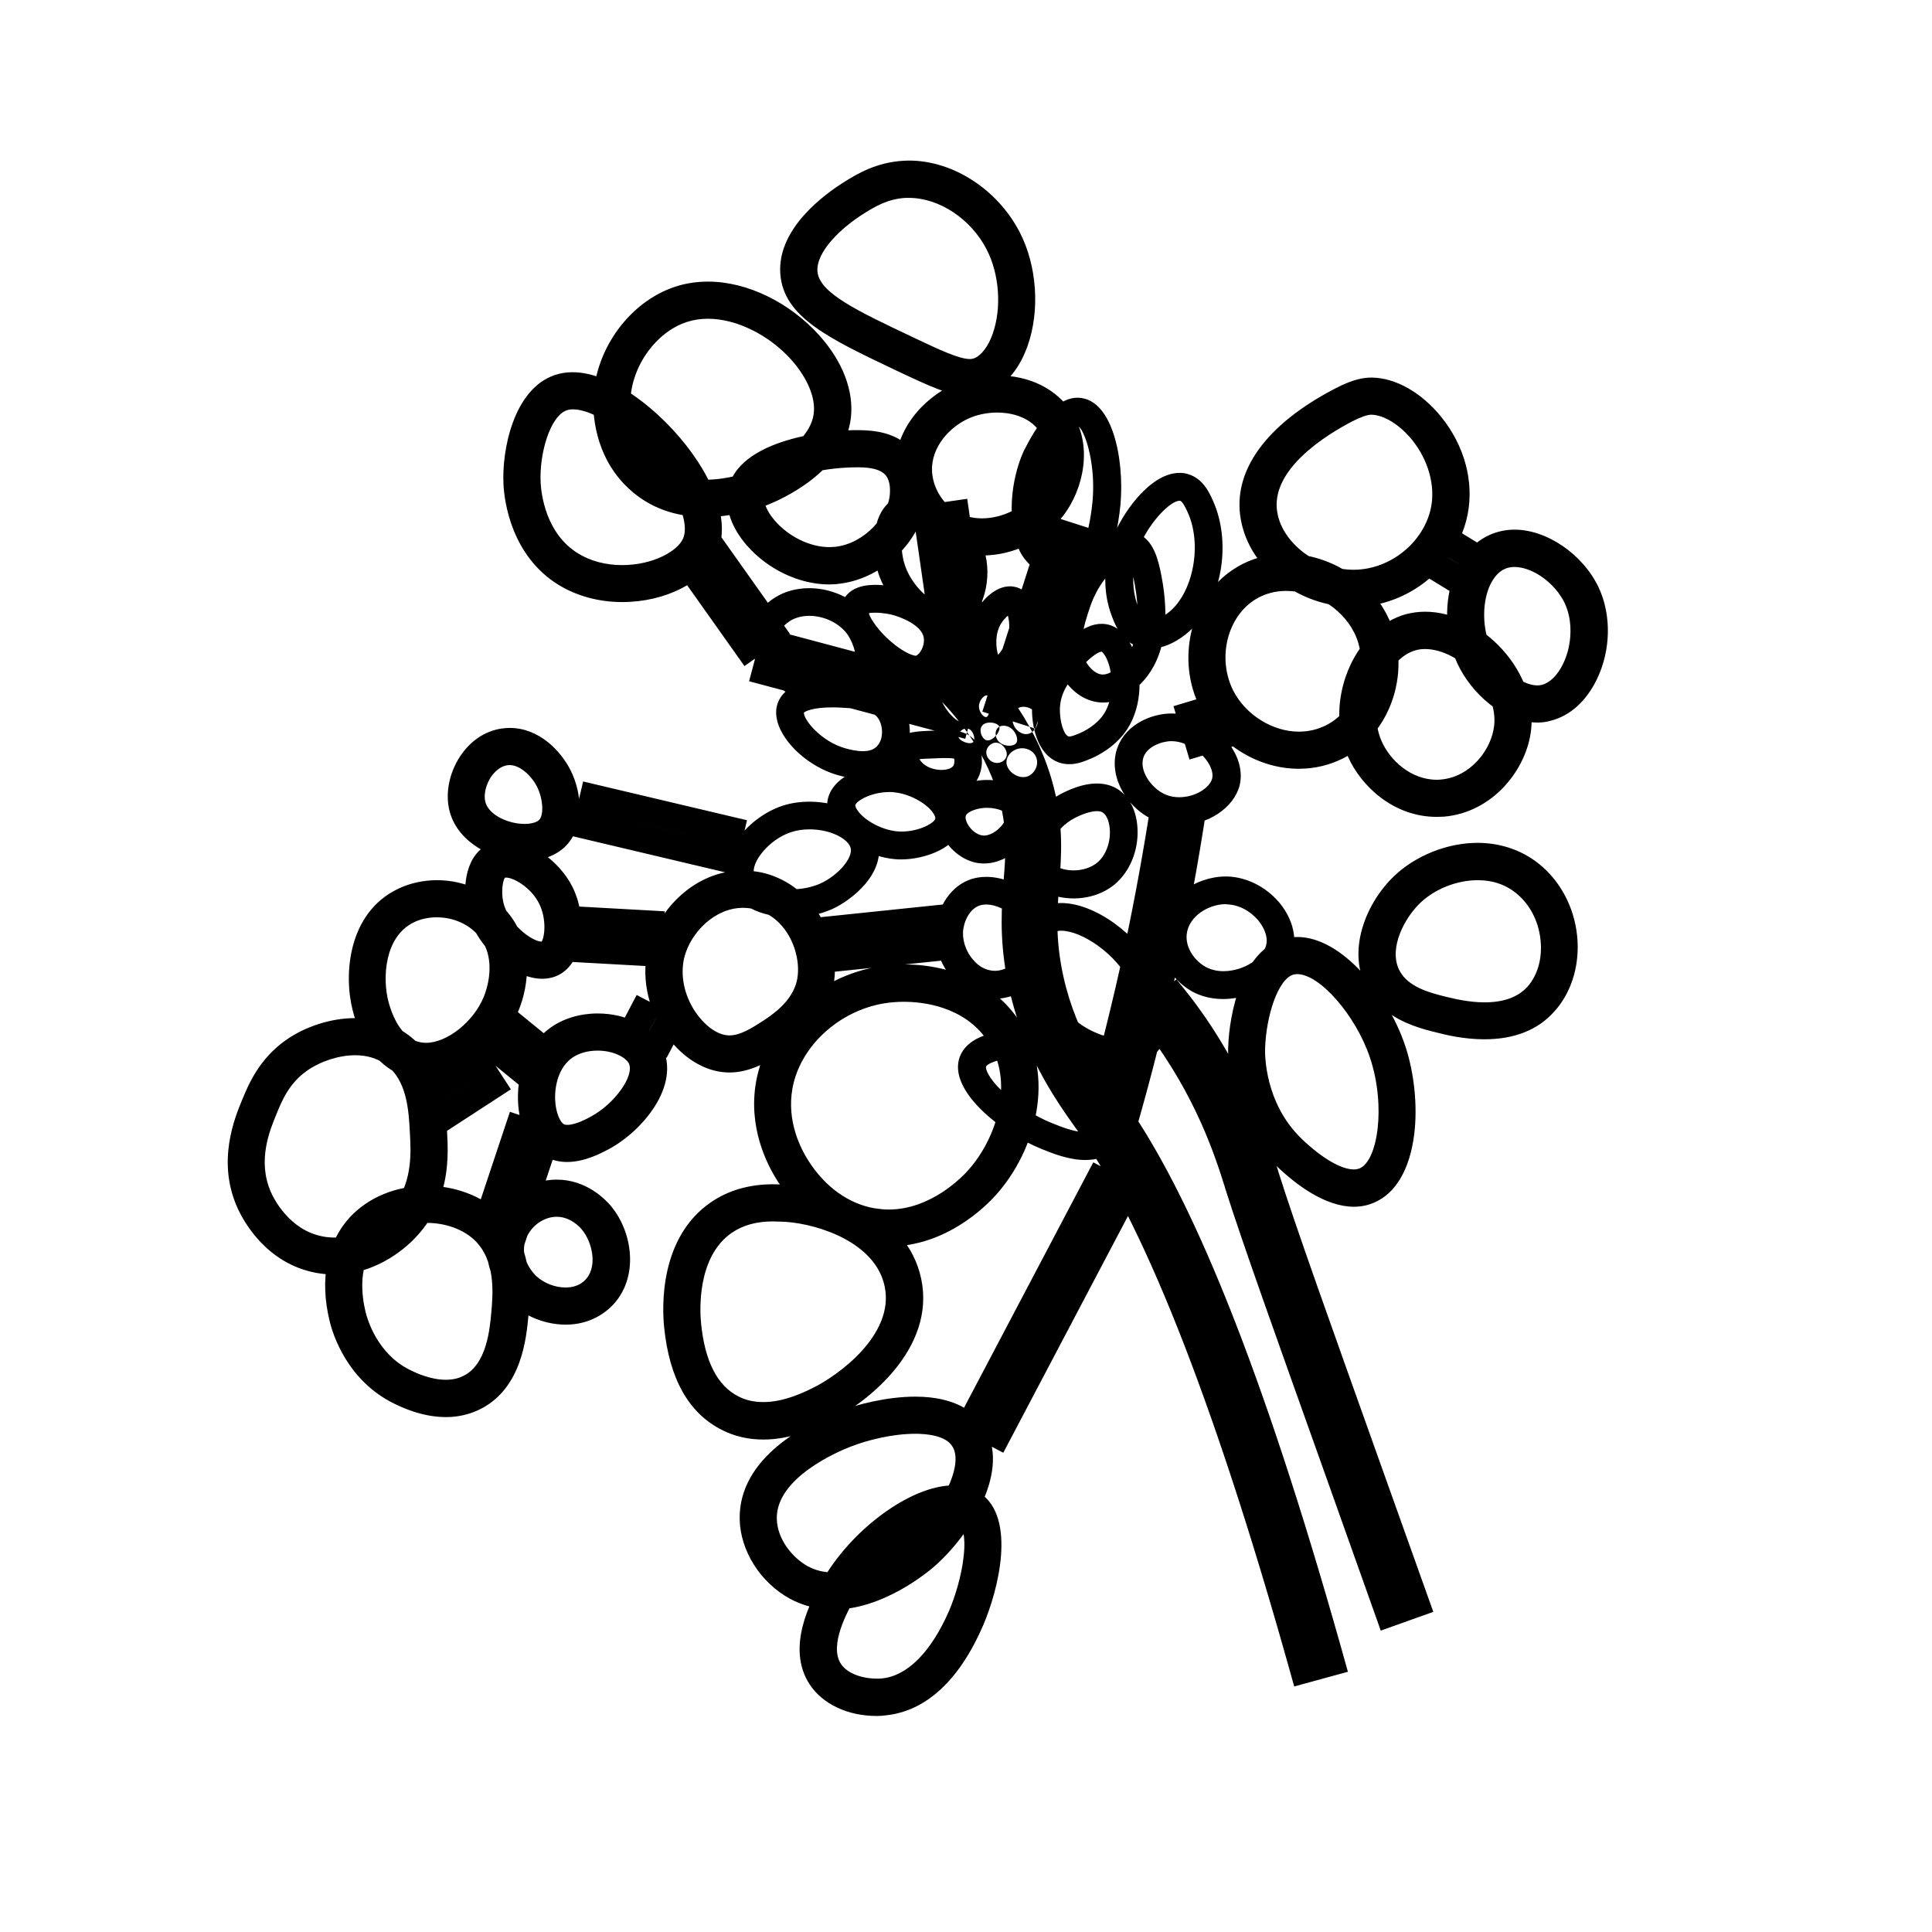<?xml version="1.0" encoding="UTF-8"?>
<!-- Uploaded to: ICON Repo, www.svgrepo.com, Generator: ICON Repo Mixer Tools -->
<svg fill="#000000" width="800px" height="800px" version="1.1" viewBox="144 144 512 512" xmlns="http://www.w3.org/2000/svg">
 <path d="m441.08 426.66c-5.41 0-11.906-2.508-16.531-6.348-7.527-6.297-10.578-16.68-10.281-24.156 0.195-5.117 1.969-9.055 4.922-11.121 1.672-1.18 3.691-1.723 6.051-1.723 8.855 0 20.367 8.316 25.094 18.105 0.738 1.523 6.938 14.957-0.297 21.992-2.215 2.117-5.266 3.246-8.953 3.246zm-15.844-36.012c-0.789 0-1.426 0.148-1.82 0.395-0.738 0.492-1.625 2.215-1.77 5.41-0.246 5.512 2.066 13.531 7.625 18.156 3.297 2.707 8.117 4.625 11.809 4.625 1.18 0 2.805-0.195 3.789-1.18 2.508-2.41 0.789-9.348-1.23-13.48-3.789-7.824-12.988-13.922-18.402-13.922zm-31.242-79.312c-7.625 0-15.152-8.316-17.418-16.039-1.625-5.512-1.82-15.645 4.527-19.188 1.426-0.789 3.051-1.18 4.871-1.18 7.281 0 16.973 6.641 19.188 16.188 1.77 7.43-1.082 17.367-7.969 19.73-1.031 0.297-2.117 0.492-3.199 0.492zm-8.02-29.078c-0.543 0-0.984 0.098-1.277 0.246-1.625 0.887-2.41 6.004-1.082 10.676 1.672 5.805 7.086 10.773 10.332 10.773 0.297 0 0.543-0.051 0.789-0.098 2.363-0.836 4.328-6.348 3.246-11.07-1.426-6.148-8.168-10.527-12.004-10.527zm-3.102 89.496h-0.59c-6.102-0.195-12.695-3.297-16.383-7.723-2.117-2.508-3-5.215-2.609-7.773 0.934-6.102 9.102-9.742 16.48-9.742 0.688 0 1.379 0.051 2.016 0.098 5.758 0.59 11.809 3.789 15.055 8.02 1.871 2.41 2.656 5.019 2.215 7.477-1.031 6.641-10.086 9.645-16.188 9.645zm-3.051-17.859c-5.215 0-9.004 2.508-9.152 3.492-0.051 0.148 0.098 0.836 0.984 1.918 1.969 2.363 6.445 4.922 10.922 5.066h0.344c4.773 0 8.758-2.312 8.953-3.445 0.051-0.246-0.098-0.836-0.789-1.77-1.969-2.559-6.25-4.773-9.938-5.164-0.441-0.098-0.887-0.098-1.328-0.098zm-26.023 33.211c-8.512 0-15.152-3.543-16.926-9.055-2.609-8.02 5.656-17.613 14.516-20.516 2.215-0.738 4.625-1.082 7.184-1.082 7.824 0 16.582 3.738 18.156 10.824 1.77 8.07-6.641 15.152-12.348 17.711-3.199 1.379-6.789 2.117-10.578 2.117zm4.723-23.32c-1.723 0-3.394 0.246-4.871 0.738-6.004 1.969-10.773 8.215-9.789 11.219 0.641 1.918 4.527 3.938 9.938 3.938 2.656 0 5.312-0.543 7.477-1.477 4.723-2.117 8.758-6.742 8.168-9.398-0.492-2.363-5.117-5.019-10.922-5.019zm49.102 44.867c-3.938 0-7.773-1.723-10.727-4.82-3.394-3.543-5.266-8.414-5.019-13.086 0.246-4.922 3.102-11.266 8.855-13.531 1.477-0.59 3.051-0.836 4.676-0.836 4.574 0 9.398 2.164 12.941 5.805 3.148 3.246 4.82 7.231 4.723 11.219-0.195 7.871-6.938 14.859-14.711 15.254h-0.738zm-2.215-24.945c-0.738 0-1.426 0.098-2.016 0.344-2.559 0.984-4.082 4.379-4.184 7.035-0.098 2.656 1.031 5.559 3 7.625 1.082 1.18 2.953 2.559 5.41 2.559h0.344c4.231-0.195 7.625-4.527 7.723-8.117 0.051-1.969-0.887-4.082-2.609-5.856-2.164-2.164-5.164-3.59-7.676-3.59zm23.074-1.621c-5.164 0-9.543-2.066-11.809-5.461-2.707-4.231-1.379-9.25-0.934-10.922 0.789-3 2.856-7.231 8.117-10.578 0.59-0.344 5.707-3.492 10.824-3.492 2.262 0 4.231 0.59 5.856 1.723 2.953 2.066 4.773 5.856 4.922 10.43 0.246 5.758-2.117 11.316-6.102 14.613-2.856 2.363-6.742 3.691-10.875 3.691zm6.25-23.125c-2.559 0-5.856 1.723-6.887 2.363-2.609 1.672-4.281 3.738-4.969 6.25-0.246 0.984-0.934 3.543 0 4.969 0.836 1.277 3.051 2.117 5.609 2.117 2.41 0 4.676-0.738 6.25-2.016 2.215-1.82 3.543-5.164 3.394-8.562-0.098-2.164-0.789-3.984-1.77-4.676-0.344-0.297-0.934-0.441-1.625-0.441zm21.797 3.738c-2.016 0-3.984-0.344-5.758-0.984-4.328-1.574-8.02-5.066-9.988-9.348-1.574-3.492-1.82-7.184-0.59-10.383 2.262-6.051 8.953-8.855 14.168-8.906h0.195c5.41 0 11.219 3 14.906 7.676 2.856 3.691 3.938 7.723 3.051 11.414-1.574 5.953-8.414 10.527-15.988 10.527zm-2.016-22.289h-0.098c-2.805 0.051-6.348 1.523-7.332 4.133-0.641 1.723-0.148 3.492 0.395 4.676 1.133 2.461 3.394 4.625 5.805 5.512 0.984 0.344 2.066 0.543 3.199 0.543 4.43 0 8.168-2.609 8.758-4.969 0.344-1.379-0.297-3.297-1.672-5.066-2.262-2.856-5.902-4.82-9.055-4.82zm13.676 68.344c-2.707 0-5.266-0.543-7.527-1.625-5.363-2.609-10.332-9.004-9.543-16.336 0.984-8.953 9.938-14.516 17.664-14.516h0.59c5.066 0.195 10.137 2.754 13.629 6.887 3 3.59 4.43 7.871 3.887 11.809-1.082 8.461-10.578 13.777-18.695 13.777zm0.641-25.141c-4.574 0-9.789 3.199-10.332 7.922-0.441 3.887 2.461 7.477 5.41 8.906 1.23 0.59 2.707 0.934 4.281 0.934 5.461 0 10.922-3.543 11.465-7.43 0.246-1.82-0.59-4.082-2.215-6.051-2.164-2.559-5.215-4.133-8.266-4.231-0.148-0.051-0.246-0.051-0.344-0.051zm-37.246 67.797c-4.281 0-8.609-1.723-11.512-2.902-10.973-4.43-25.043-15.695-21.695-24.5 1.723-4.477 7.281-6.938 15.793-6.938 4.773 0 9.742 0.836 13.973 2.312 3.984 1.379 13.332 4.676 15.742 13.578 1.328 4.969 0.492 12.152-4.574 16.039-2.117 1.625-4.723 2.41-7.723 2.41zm-17.418-26.961c-6.148 0-8.66 1.625-8.855 2.215-0.195 0.543 0.59 3 4.281 6.496 3.59 3.394 8.66 6.691 13.285 8.512 2.461 0.984 5.856 2.363 8.758 2.363 1.328 0 2.41-0.297 3.199-0.934 2.164-1.672 2.707-5.512 1.969-8.266-1.379-5.164-7.922-7.43-11.02-8.512-3.492-1.18-7.676-1.871-11.609-1.871zm-41.523-74c-2.656 0-4.969-0.59-6.25-0.934-6.394-1.672-12.742-6.543-15.449-11.906-1.723-3.445-1.379-6.004-0.738-7.527 1.574-3.984 6.445-6.004 14.465-6.004 1.379 0 2.508 0.051 3.051 0.098 4.969 0.246 11.758 0.641 15.352 6.394 2.805 4.477 3.051 11.809-1.426 16.383-2.262 2.262-5.363 3.492-9.004 3.492zm-15.598-17.613c-0.148 1.82 4.574 7.773 11.219 9.543 0.984 0.246 2.656 0.688 4.379 0.688 1.672 0 2.902-0.395 3.738-1.277 1.82-1.871 1.672-5.312 0.441-7.281-1.477-2.363-4.871-2.707-9.543-2.953-0.492-0.051-1.477-0.098-2.656-0.098-5.066 0-7.133 0.984-7.578 1.379zm6.691-2.41c-2.656 0-4.773-0.441-5.019-0.492-8.609-1.871-17.172-9.938-15.793-18.547 0.59-3.59 2.902-6.789 6.496-9.055 2.559-1.625 5.707-2.461 9.055-2.461 6.496 0 12.941 3.297 16.383 8.363 2.262 3.344 5.117 10.527 1.477 16.336-2.363 3.789-6.742 5.856-12.594 5.856zm-5.215-23.223c-1.918 0-3.691 0.441-5.117 1.328-0.836 0.543-2.805 1.969-3.148 4.035-0.641 3.789 4.477 8.906 10.086 10.137 0 0 1.523 0.344 3.394 0.344 2.215 0 5.117-0.395 6.348-2.41 1.969-3.148-1.277-8.215-1.328-8.266-2.066-3.102-6.199-5.164-10.234-5.164zm28.191 17.957c-2.262 0-4.82-0.934-7.676-2.754-5.215-3.344-15.352-12.988-11.316-19.777 1.426-2.41 4.231-3.641 8.215-3.641 2.656 0 5.164 0.543 5.856 0.688 1.379 0.297 13.383 3.297 14.367 12.695 0.492 4.82-2.215 10.973-7.477 12.496-0.59 0.195-1.23 0.297-1.969 0.297zm-12.449-18.645c0.492 1.918 3.938 6.594 8.758 9.691 2.363 1.477 3.492 1.574 3.691 1.574 1.133-0.395 2.363-2.656 2.117-4.625-0.395-3.59-6.543-5.805-8.66-6.297-0.246-0.051-2.262-0.492-4.231-0.492-0.836 0-1.379 0.051-1.672 0.148zm52.988-8.66c-4.43 0-9.055-2.262-11.758-5.805-1.379-1.82-2.215-3.887-2.805-6.938-2.215-11.809 2.559-21.551 2.805-21.941 4.574-9.102 9.348-13.777 14.07-13.777 0.395 0 0.738 0.051 1.133 0.098 9.004 1.426 11.609 18.895 9.988 30.453-0.789 5.512-2.066 14.762-9.594 17.32-1.23 0.395-2.508 0.59-3.836 0.59zm2.262-41.082c-0.641 0.051-3.543 1.82-7.477 9.691-0.051 0.051-3.887 7.969-2.117 17.27 0.441 2.312 0.934 3.199 1.379 3.789 1.328 1.723 3.789 2.953 5.953 2.953 0.492 0 0.984-0.051 1.379-0.195 3.199-1.133 4.133-7.527 4.676-11.414 1.574-11.219-1.871-21.352-3.789-22.09zm19.242 59.137c-1.18 0-2.363-0.195-3.445-0.641-4.477-1.723-6.051-6.297-6.938-8.758-3.543-10.234 0.344-19.73 1.18-21.551 2.856-6.297 9.742-15.645 17.074-15.645 0.789 0 1.523 0.098 2.262 0.344 3.836 1.133 5.512 4.723 6.496 6.887 2.707 5.902 3.344 13.332 1.723 20.418-1.672 7.379-5.656 13.383-10.875 16.531-1.082 0.688-4.035 2.41-7.477 2.41zm7.871-39.211c-2.363 0-7.578 5.215-10.332 11.316-0.395 0.836-3.59 8.316-0.934 16.09 0.543 1.523 1.328 3.789 2.609 4.281 0.246 0.098 0.492 0.148 0.789 0.148 1.426 0 3.102-0.984 3.691-1.379 7.379-4.379 10.527-18.301 6.25-27.504-0.395-0.887-1.277-2.707-1.871-2.902-0.051 0-0.098-0.051-0.195-0.051zm-20.32 53.48c-0.344 0-0.641 0-0.984-0.051-3.543-0.344-6.789-2.41-9.25-5.902-5.066-7.231-2.016-16.434-0.344-21.402 2.164-6.496 5.805-11.711 10.578-15.152 3.394-2.41 6.199-3.199 8.758-2.41 4.035 1.277 5.512 5.758 6.348 9.496 3.938 17.91-1.031 26.863-5.953 31.242-1.328 1.277-4.574 4.184-9.152 4.184zm6.543-37.688c-0.344 0.098-1.031 0.395-2.215 1.23-4.43 3.199-6.742 8.02-7.871 11.465-1.328 3.984-3.543 10.629-0.59 14.809 1.133 1.625 2.559 2.656 3.836 2.754h0.297c1.77 0 3.394-1.477 4.281-2.262 3.445-3.051 6.84-9.742 3.641-24.109-0.59-2.559-1.133-3.543-1.379-3.887zm-15.496 54.023c-0.934 0-1.871-0.148-2.707-0.441-6.051-2.164-7.332-10.332-7.133-14.859 0.297-6.641 3.984-11.121 5.758-13.285 3.051-3.691 7.676-8.609 12.645-8.609 0.738 0 1.426 0.098 2.117 0.297 2.805 0.836 5.117 3.394 6.543 7.231 2.016 5.512 2.262 13.922-1.77 20.27-3.102 4.82-8.02 7.184-9.496 7.824-1.871 0.789-3.738 1.574-5.953 1.574zm8.562-29.816c-0.195 0-2.215 0.195-6.938 5.953-1.477 1.77-3.887 4.723-4.082 8.906-0.148 3.691 1.082 7.184 2.215 7.578 0.051 0 0.148 0.051 0.246 0.051 0.688 0 1.871-0.492 3-0.984 0.688-0.297 4.184-1.918 6.199-5.019 2.508-3.887 2.41-9.543 1.277-13.188-0.789-2.41-1.723-3.246-1.918-3.297zm-31.098 56.137c-0.492 0-1.031-0.051-1.523-0.098-3.492-0.492-6.938-2.902-8.953-6.199-1.723-2.856-2.215-6.004-1.328-8.66 1.18-3.492 4.527-5.953 9.445-6.887 0.984-0.195 2.066-0.297 3.148-0.297 5.066 0 10.824 2.164 12.301 6.938 0.836 2.805 0.051 6.199-2.215 9.297-2.805 3.641-6.938 5.902-10.875 5.902zm0.738-14.762c-0.641 0-1.23 0.051-1.77 0.148-2.363 0.441-3.641 1.328-3.836 1.969-0.148 0.441-0.051 1.328 0.641 2.461 0.887 1.477 2.41 2.559 3.738 2.754 1.672 0.246 3.887-0.984 5.363-2.902 1.031-1.426 1.18-2.508 1.133-2.754-0.195-0.492-2.215-1.672-5.266-1.672zm-12.105-2.606c-3.543 0-6.988-1.23-9.445-3.297-2.902-2.508-5.312-6.84-3.641-10.43 1.82-3.887 6.25-3.984 11.906-4.133 0.836 0 1.625-0.051 2.262-0.051 2.754 0 5.609 0.195 7.723 2.559 2.754 3.148 2.363 8.07 0.395 11.02-1.82 2.754-5.164 4.328-9.199 4.328zm-5.805-10.281c0.297 0.441 0.688 0.934 1.18 1.328 1.133 0.934 2.902 1.523 4.676 1.523 1.672 0 2.754-0.543 3.102-1.031 0.395-0.59 0.395-1.574 0.246-1.969-0.246-0.051-0.789-0.148-2.215-0.148-0.641 0-1.328 0-2.117 0.051-1.723 0.098-3.641 0.098-4.871 0.246zm8.906-18.945c-1.082-0.344-2.609 0-3.148 0.934-1.328 2.41 3.984 8.707 5.512 8.07 1.379-0.641 0.934-8.02-2.363-9.004zm11.414-0.59c-0.441 0-0.887-0.051-1.328-0.148-1.426-0.344-3.394-1.426-4.773-4.625-1.625-3.789-2.016-10.137 0.934-15.152 1.723-2.953 5.066-6.348 8.855-6.348 0.59 0 1.133 0.098 1.723 0.246 5.41 1.625 6.004 9.398 5.164 13.922-1.133 5.707-5.758 12.102-10.578 12.102zm3.148-18.5c-0.59 0.492-1.379 1.328-1.918 2.262-1.574 2.707-1.277 6.297-0.688 8.117 0.984-1.082 2.312-3.148 2.754-5.461 0.395-1.871 0.148-3.836-0.148-4.922zm-5.461 21.156c-0.641-0.246-2.164 1.082-2.215 2.805-0.051 1.672 1.328 3.102 1.969 2.902 1.133-0.246 1.328-5.312 0.246-5.707zm-5.266 8.758c-1.18-0.195-2.508 1.031-2.461 1.969 0.098 1.379 3.199 2.461 3.984 1.625 0.688-0.641 0.098-3.344-1.523-3.59zm7.481 3.742c-1.133 0.051-2.262 0.984-2.461 2.215-0.246 1.523 0.984 2.953 2.461 3.148 1.18 0.148 2.41-0.492 2.805-1.523 0.641-1.574-0.984-3.887-2.805-3.836zm5.754 1.672c-1.574 0.441-2.902 1.918-2.902 3.492 0 2.461 3.246 4.723 5.707 3.738 1.672-0.688 2.953-2.856 2.215-4.922-0.738-2.066-3.148-2.902-5.019-2.312zm-0.145-10.629c-1.477 1.082-1.477 3.543-0.441 5.019 0.688 0.984 2.016 1.918 3.394 1.625 1.918-0.395 3.246-3 2.312-5.019-0.887-1.969-3.641-2.805-5.266-1.625zm-5.019 5.019c-0.887 0.836-0.688 2.363-0.098 3.246 1.082 1.723 4.082 1.918 4.922 0.836 0.836-1.082-0.344-3.789-2.215-4.43-0.098-0.051-1.672-0.59-2.609 0.344zm-4.328-0.344c-0.738 1.23 0.148 3.297 1.277 3.641 1.625 0.441 3.938-2.41 3.394-3.641-0.492-1.133-3.738-1.625-4.676 0zm82.852 254.41c-19.875-71.637-38.867-120.69-56.383-145.83-0.441-0.641-0.934-1.328-1.426-2.016-5.609-7.871-14.957-21.059-18.449-40.59-1.871-10.48-1.277-18.402-0.738-25.34 0.543-6.938 0.984-12.941-1.031-20.812-3-11.711-10.383-22.73-21.941-32.668l9.645-11.168c13.875 11.957 22.879 25.484 26.617 40.195 2.609 10.234 2.016 18.055 1.426 25.633-0.492 6.691-0.984 12.988 0.543 21.598 2.902 16.285 10.773 27.355 15.941 34.637 0.543 0.738 1.031 1.477 1.523 2.164 18.746 26.914 37.883 76.062 58.5 150.3l-14.219 3.887zm-42.016-147.21-14.168-4.082c4.328-15.008 8.168-30.309 11.414-45.559 2.609-12.301 4.871-24.848 6.789-37.246l14.613 2.215c-1.918 12.695-4.281 25.535-6.938 38.082-3.394 15.598-7.281 31.293-11.711 46.594zm-23.816-163.46 14.051 4.516-16.816 52.32-14.051-4.516zm-20.824-4.078 6.231 43.293-14.609 2.102-6.231-43.293zm-54.012 34.086 57.289 15.254-3.797 14.262-57.289-15.254zm-9 117.95c-0.688 0-1.426-0.051-2.117-0.148-5.656-0.738-11.168-4.574-15.152-10.48-4.625-6.938-6.148-15.152-4.184-22.633 2.609-9.84 12.25-20.27 24.992-20.27 1.625 0 3.246 0.195 4.82 0.492 6.199 1.328 11.609 5.164 15.203 10.824 3.887 6.102 5.312 13.629 3.789 20.121-2.164 9.445-10.035 14.562-13.383 16.727-3.246 2.164-8.117 5.363-13.973 5.363zm3.59-43.641c-7.527 0-13.824 6.594-15.5 12.941-1.23 4.676-0.148 10.137 2.856 14.613 2.312 3.445 5.461 5.856 8.266 6.199 0.246 0.051 0.543 0.051 0.836 0.051 2.902 0 6.051-2.066 8.609-3.691 2.559-1.672 7.871-5.164 9.199-10.727 0.887-3.887-0.098-8.855-2.508-12.645-1.523-2.41-4.328-5.461-8.953-6.445-0.984-0.195-1.918-0.297-2.805-0.297zm-83.934 45.609c-1.918 0-3.789-0.297-5.559-0.887-6.641-2.215-11.609-8.414-13.922-17.465-2.461-9.445-1.328-25.879 11.957-32.273 3.148-1.523 6.742-2.312 10.383-2.312 7.43 0 14.516 3.297 18.941 8.809 6.496 8.07 5.609 18.746 2.559 25.977-3.691 8.809-13.48 18.156-24.355 18.156zm2.805-43.098c-2.164 0-4.281 0.441-6.102 1.328-7.871 3.836-8.316 14.906-6.742 20.961 1.477 5.609 4.231 9.496 7.527 10.578 0.789 0.246 1.574 0.395 2.461 0.395 5.559 0 12.547-5.559 15.254-12.102 0.688-1.625 3.738-9.938-1.18-16.039-2.508-3.199-6.742-5.117-11.219-5.117zm-27.207 94.66c-1.625 0-3.199-0.148-4.82-0.441-13.285-2.508-19.336-13.875-20.859-17.32-5.461-12.25-0.688-23.762 1.328-28.633 1.672-4.035 4.477-10.727 11.512-15.695 5.215-3.691 12.102-5.856 18.301-5.856 4.969 0 9.645 1.379 13.43 3.938 10.035 6.789 10.629 18.992 11.02 26.223 0.344 6.199 0.934 17.762-7.824 27.406-2.164 2.461-10.281 10.383-22.09 10.383zm5.512-58.105c-4.231 0-9.102 1.574-12.695 4.082-4.723 3.297-6.691 7.969-8.07 11.414-1.82 4.379-5.215 12.496-1.477 20.859 0.738 1.672 4.871 9.988 13.676 11.66 0.984 0.195 2.016 0.297 3 0.297 7.969 0 13.777-5.953 14.859-7.184 6.004-6.594 5.559-15.152 5.266-20.27-0.297-6.148-0.738-14.562-6.742-18.598-2.117-1.523-4.773-2.262-7.824-2.262zm24.059 95.891c-6.394 0-11.906-2.707-13.727-3.59-12.398-6.102-16.234-18.352-17.074-21.941-2.656-11.02-0.738-20.762 5.363-27.406 4.922-5.312 12.348-8.363 20.367-8.363 7.379 0 14.414 2.609 19.336 7.184 9.348 8.707 8.117 21.797 7.625 27.406-0.543 5.656-1.723 18.844-12.449 24.453-2.856 1.477-6.004 2.262-9.445 2.262zm-5.066-51.465c-5.266 0-10.086 1.918-13.137 5.215-5.164 5.609-4.133 13.922-3.051 18.402 0.441 1.82 3.051 11.121 11.855 15.398 1.277 0.641 5.266 2.559 9.398 2.559 1.82 0 3.394-0.344 4.871-1.133 5.953-3.102 6.789-12.25 7.184-16.629 0.441-4.871 1.277-13.875-4.527-19.336-3.102-2.856-7.676-4.477-12.594-4.477zm36.848 26.965c-5.215 0-10.578-2.066-14.367-5.559-0.836-0.738-8.07-7.723-6.199-17.664 1.625-8.461 9.297-15.008 17.809-15.203h0.441c7.773 0 12.84 5.266 14.219 6.887 6.297 7.477 7.625 20.32-0.543 27.406-3.148 2.707-7.035 4.133-11.367 4.133zm-2.363-28.586h-0.195c-3.938 0.098-7.625 3.297-8.363 7.231-0.934 4.723 3 8.363 3.148 8.512 2.016 1.871 4.969 3 7.723 3 1.969 0 3.59-0.543 4.871-1.672 3.887-3.394 2.262-10.383-0.543-13.676-0.441-0.59-3-3.394-6.641-3.394zm54.762 59.039c-3.938 0-7.676-0.836-11.02-2.559-8.809-4.43-13.922-13.578-15.301-27.258-0.543-5.41-1.23-23.715 12.398-33.062 4.574-3.148 10.137-4.773 16.48-4.773 1.574 0 2.902 0.098 3.938 0.148 10.578 0.738 31.539 6.887 35.324 24.945 3.836 18.402-14.121 32.668-24.109 37.637-3 1.477-9.891 4.922-17.711 4.922zm2.559-57.809c-4.379 0-7.969 0.984-10.922 3-9.398 6.445-8.461 21.059-8.168 23.961 0.984 10.086 4.328 16.629 9.938 19.434 2.016 1.031 4.133 1.477 6.594 1.477 5.559 0 10.773-2.609 13.285-3.836 6.148-3.051 21.551-13.824 18.844-26.812-2.363-11.414-17.074-16.48-26.371-17.121-0.887 0-1.969-0.098-3.199-0.098zm30.652 6.641c-1.82 0-3.691-0.148-5.512-0.492-9.496-1.672-17.957-7.578-23.812-16.629-3.102-4.773-7.922-14.516-5.856-26.422 2.707-15.352 16.09-27.945 32.57-30.652 2.164-0.344 4.379-0.543 6.691-0.543 13.039 0 24.109 5.41 30.406 14.809 9.891 14.762 4.477 34.441-6.004 46.199-2.902 3.246-13.43 13.727-28.488 13.727zm4.035-64.848c-1.77 0-3.492 0.148-5.117 0.395-12.203 1.969-22.484 11.512-24.453 22.633-1.523 8.609 2.117 15.844 4.43 19.387 4.379 6.742 10.527 11.121 17.27 12.301 1.277 0.195 2.559 0.344 3.789 0.344 11.266 0 19.582-8.707 21.105-10.43 7.773-8.707 12.25-23.664 5.215-34.145-6.297-9.496-17.664-10.48-22.238-10.48zm-18.695 161.08c-4.133 0-8.02-0.984-11.562-2.902-7.824-4.281-13.137-12.742-13.285-21.059-0.297-16.531 18.105-25.438 26.027-28.488 5.019-1.918 12.988-3.984 20.516-3.984 10.773 0 15.793 4.231 18.105 7.773 7.379 11.316-3.199 28.586-13.039 37.195-1.328 1.18-13.43 11.465-26.766 11.465zm21.695-46.594c-6.148 0-12.793 1.723-16.973 3.344-3.344 1.277-19.926 8.266-19.73 19.141 0.098 5.609 4.328 10.48 8.168 12.594 2.066 1.133 4.281 1.672 6.789 1.672 9.891 0 19.875-8.66 20.27-9.004 7.824-6.887 14.613-19.336 11.266-24.453-1.77-2.856-6.887-3.297-9.789-3.297zm-10.234 74.785c-7.676 0-14.316-3.148-17.762-8.363-6.445-9.891 0.492-22.336 3.102-27.059 7.723-13.922 23.715-25.684 34.934-25.684 2.805 0 5.215 0.688 7.184 2.066 9.645 6.641 4.723 25.781 0.789 34.934-7.969 18.547-18.547 23.273-26.027 23.961-0.688 0.098-1.426 0.148-2.215 0.148zm20.27-51.316c-6.742 0-19.977 9.199-26.32 20.613-1.625 2.953-6.641 11.957-3.445 16.875 1.918 2.902 6.297 3.938 9.496 3.938 0.441 0 0.887 0 1.328-0.051 6.789-0.641 13.137-7.035 17.91-18.055 1.477-3.492 3.297-9.152 3.836-14.562 0.59-5.609-0.543-7.922-1.18-8.414-0.297-0.195-0.887-0.344-1.625-0.344zm-65.633-266.42c-8.02 0-14.809-2.461-20.172-7.379-9.594-8.758-9.742-20.91-9.543-24.453 0.688-12.988 9.742-25.238 21.598-29.176 2.805-0.934 5.758-1.379 8.809-1.379 10.332 0 21.648 5.512 29.52 14.316 6.199 6.938 9.102 14.66 8.316 21.746-1.672 14.414-18.844 21.844-22.238 23.172-2.461 0.934-8.855 3.148-16.285 3.148zm0.688-52.547c-2.016 0-3.938 0.297-5.707 0.887-8.02 2.656-14.367 11.414-14.859 20.32-0.098 1.723-0.195 10.676 6.348 16.68 3.445 3.148 8.02 4.773 13.531 4.773 5.758 0 10.773-1.723 12.645-2.461 5.559-2.164 15.203-7.824 16.039-15.152 0.492-4.184-1.672-9.297-5.856-14.07-5.902-6.641-14.613-10.973-22.141-10.973zm69.375 20.52c-5.164 0-10.824-2.707-19.387-6.742-18.055-8.562-29.961-14.219-30.848-25.586-0.934-12.055 11.758-21.254 17.27-24.648 2.856-1.77 8.117-5.019 15.398-5.41 0.492 0 0.934-0.051 1.426-0.051 11.711 0 23.52 7.676 29.371 19.039 4.574 8.906 5.363 20.715 2.066 30.062-2.117 5.953-5.559 10.184-10.035 12.152-1.625 0.789-3.394 1.18-5.266 1.18zm-16.137-52.547h-0.887c-4.773 0.246-8.363 2.461-10.727 3.938-6.543 4.035-13.039 10.43-12.645 15.547 0.441 5.656 10.281 10.332 25.238 17.418 6.84 3.246 12.25 5.805 15.152 5.805 0.492 0 0.887-0.098 1.277-0.246 1.871-0.836 3.641-3.199 4.773-6.445 2.41-6.84 1.77-15.793-1.574-22.289-4.133-8.117-12.594-13.727-20.613-13.727zm-76.016 107.11c-6.25 0-12.102-1.625-16.973-4.625-12.449-7.773-14.219-22.09-14.465-26.32-0.543-9.348 2.707-25.586 13.629-29.227 1.477-0.492 3.051-0.738 4.676-0.738 11.512 0 25.73 12.203 33.211 23.715 6.051 9.297 7.871 17.957 5.066 24.305-3.297 7.625-13.676 12.891-25.141 12.891zm-13.086-51.07c-0.59 0-1.133 0.098-1.574 0.246-4.43 1.477-7.379 11.609-6.938 19.336 0.195 3 1.379 13.285 9.84 18.547 3.297 2.066 7.379 3.148 11.758 3.148 8.07 0 14.66-3.641 16.137-7.035 1.379-3.102-0.297-8.809-4.281-14.957-6.789-10.48-18.203-19.285-24.945-19.285zm206.89 52.348c-14.465 0-27.602-10.184-29.863-23.223-2.262-12.742 6.641-25.094 24.992-34.637 4.969-2.609 7.824-2.902 9.543-2.902h0.297c6.297 0.098 13.137 4.035 18.301 10.43 6.148 7.625 8.707 17.074 6.988 25.828-2.754 13.875-15.645 24.402-30.012 24.5h-0.246zm4.676-50.922c-1.031 0-2.805 0.641-5.019 1.77-6.641 3.445-21.895 12.742-19.828 24.207 1.426 8.168 10.676 15.105 20.172 15.105h0.148c9.645-0.051 18.598-7.332 20.418-16.582 1.133-5.805-0.738-12.449-4.969-17.762-3.246-4.035-7.527-6.691-10.824-6.742h-0.098zm-19.191 93.824c-10.727 0-21.254-6.496-26.125-16.188-3.148-6.25-3.938-13.531-2.215-20.566 1.77-7.231 6.051-13.188 12.055-16.727 3.836-2.312 8.363-3.492 13.039-3.492 11.957 0 23.371 7.625 27.699 18.547 5.312 13.332-0.344 29.324-12.594 35.621-3.691 1.871-7.676 2.805-11.855 2.805zm-3.297-47.133c-2.953 0-5.609 0.738-7.969 2.117-7.676 4.574-10.43 15.742-6.051 24.355 3.246 6.348 10.383 10.824 17.367 10.824 2.609 0 5.019-0.59 7.281-1.723 8.512-4.379 11.02-15.547 7.969-23.223-2.856-7.133-10.676-12.348-18.598-12.348zm66.52 34.883c-9.152 0-17.613-7.922-21.207-15.742-3.297-7.184-3.59-16.48-0.688-23.715 2.066-5.117 5.461-8.758 9.891-10.527 1.871-0.738 3.887-1.133 6.004-1.133 8.562 0 18.105 6.543 22.238 15.254 3.445 7.281 3.297 16.68-0.441 24.402-2.805 5.805-7.133 9.691-12.203 10.973-1.18 0.344-2.363 0.492-3.59 0.492zm-6.051-41.23c-0.836 0-1.672 0.148-2.363 0.441-2.312 0.934-3.641 3.246-4.379 5.019-1.871 4.676-1.672 11.219 0.492 15.891 2.508 5.461 8.168 10.035 12.301 10.035 0.441 0 0.836-0.051 1.23-0.148 2.117-0.543 4.184-2.559 5.656-5.656 2.41-5.019 2.559-11.414 0.395-15.988-2.508-5.266-8.461-9.594-13.332-9.594zm-20.613 66.227c-11.367 0-20.023-8.07-23.566-16.09-3.246-7.332-2.953-16.336 0.738-24.207 3.199-6.789 8.512-11.66 14.562-13.383 1.672-0.441 3.394-0.688 5.215-0.688 7.184 0 14.906 3.789 20.613 10.184 5.559 6.199 8.266 13.875 7.477 21.059-1.133 10.527-10.137 21.992-23.172 23.074-0.59 0-1.23 0.051-1.871 0.051zm-3.051-44.477c-0.887 0-1.77 0.098-2.559 0.344-3.246 0.887-6.348 3.938-8.316 8.07-2.508 5.312-2.754 11.266-0.641 16.039 2.164 4.922 7.676 10.184 14.562 10.184 0.344 0 0.738 0 1.082-0.051 7.871-0.641 13.48-7.922 14.168-14.316 0.492-4.43-1.379-9.297-5.019-13.383-3.789-4.281-8.906-6.887-13.285-6.887zm15.695 103.42c-5.363 0-10.086-1.133-12.348-1.723-5.215-1.277-14.859-3.641-19.141-12.449-4.773-9.789 0.195-22.043 7.578-29.078 5.707-5.461 14.168-8.809 22.09-8.809 6.543 0 12.547 2.215 17.219 6.348 5.461 4.82 8.855 11.957 9.297 19.633 0.395 7.133-1.82 13.922-6.102 18.648-4.379 4.969-10.629 7.43-18.598 7.43zm-1.77-42.164c-5.512 0-11.367 2.312-15.301 6.102-3.984 3.836-8.363 11.809-5.512 17.664 2.262 4.625 8.266 6.102 12.645 7.184 1.871 0.441 5.805 1.426 9.988 1.426 5.066 0 8.855-1.379 11.367-4.133 2.508-2.805 3.836-6.988 3.543-11.512-0.297-5.066-2.461-9.691-5.953-12.793-3-2.656-6.594-3.938-10.773-3.938zm-32.77 86.543c-7.676 0-15.449-5.902-20.613-10.875-12.645-12.102-12.84-28.191-12.742-31.293 0.297-9.297 3.738-25.879 14.859-28.879 1.133-0.297 2.312-0.441 3.492-0.441 11.711 0 23.961 15.008 28.586 28.879 2.41 7.231 3.297 16.039 2.363 23.469-1.18 9.297-4.969 15.742-10.773 18.105-1.625 0.688-3.344 1.031-5.164 1.031zm-15.055-61.648c-0.344 0-0.641 0.051-0.934 0.098-4.184 1.133-7.332 11.121-7.578 19.68-0.051 1.426-0.148 14.414 9.691 23.863 5.312 5.117 10.48 8.117 13.824 8.117 0.543 0 1.031-0.098 1.477-0.246 4.871-1.969 7.086-16.582 2.805-29.371-3.738-11.168-13.285-22.141-19.285-22.141zm-204.72-29.965c-7.922 0-17.562-4.574-19.875-13.086-1.23-4.574-0.246-9.988 2.656-14.516 2.754-4.231 6.691-6.887 11.168-7.527 0.688-0.098 1.379-0.148 2.117-0.148 7.723 0 13.48 6.051 16.09 11.219 3.148 6.25 3.691 15.203-1.426 20.223-2.559 2.461-6.348 3.836-10.727 3.836zm-3.984-25.438c-0.195 0-0.441 0-0.641 0.051-1.625 0.246-3.199 1.426-4.379 3.199-1.328 2.066-1.918 4.676-1.426 6.543 0.934 3.492 6.148 5.805 10.383 5.805 2.066 0 3.344-0.543 3.836-1.031 1.328-1.277 1.082-5.609-0.492-8.758-1.379-2.805-4.43-5.805-7.281-5.805zm8.609 56.633c-7.43 0-17.711-8.02-19.926-18.402-0.984-4.625-0.984-13.383 5.117-16.973 1.523-0.887 3.297-1.328 5.215-1.328 6.348 0 14.07 5.363 17.562 12.25 4.035 7.922 3.344 19.875-3.543 23.418-1.328 0.688-2.805 1.031-4.43 1.031zm-9.84-26.812c-0.543 0.59-1.082 3.445-0.492 6.394 1.23 5.707 7.43 10.48 10.184 10.578 0.836-1.277 1.379-6.051-0.688-10.137-2.066-4.133-6.641-6.84-8.758-6.84h-0.246zm16.48 75.371c-2.262 0-4.328-0.543-6.102-1.625-4.082-2.508-6.691-7.922-6.938-14.516-0.297-8.07 2.856-15.301 8.512-19.387 3.445-2.508 7.922-3.836 12.594-3.836 7.723 0 14.465 3.492 17.121 8.953 4.922 10.035-5.117 22.188-14.27 27.059-1.871 0.984-6.25 3.344-10.922 3.344zm8.07-29.52c-2.656 0-5.066 0.688-6.84 1.969-3.492 2.508-4.574 7.332-4.43 11.02 0.148 3.59 1.379 5.953 2.262 6.496 0.246 0.148 0.641 0.195 0.934 0.195 2.215 0 5.164-1.574 6.297-2.215 6.25-3.344 11.609-10.824 10.035-14.07-0.836-1.625-4.133-3.394-8.266-3.394zm61.352-123.54c-7.969 0-16.383-4.035-21.941-10.48-3.887-4.527-5.656-9.543-5.019-14.023 2.262-14.711 28.734-16.188 31.785-16.336 0.836-0.051 1.77-0.051 2.805-0.051 4.328 0 10.527 0.59 14.711 5.559 1.77 2.117 3.836 5.902 3.492 11.855-0.688 11.219-11.219 21.895-23.027 23.273-0.887 0.148-1.82 0.195-2.805 0.195zm7.676-31.047c-0.836 0-1.672 0.051-2.41 0.051-10.086 0.395-21.797 3.887-22.434 7.969-0.195 1.133 0.441 3.445 2.754 6.102 3.691 4.281 9.348 7.035 14.465 7.035 0.543 0 1.133-0.051 1.672-0.098 7.773-0.934 14.023-8.215 14.367-14.07 0.148-2.164-0.246-3.836-1.18-4.969-1.23-1.328-3.543-2.016-7.231-2.016zm32.863 23.375c-4.527 0-8.809-1.18-12.398-3.492-6.25-3.938-10.332-11.02-10.676-18.402-0.492-11.168 7.43-19.777 15.5-23.418 3.543-1.574 7.578-2.41 11.609-2.41 8.562 0 15.742 3.59 19.73 9.84 5.758 8.953 2.953 20.32-2.066 27.059-4.922 6.691-13.234 10.824-21.695 10.824zm4.035-37.883c-2.656 0-5.363 0.543-7.625 1.574-4.871 2.164-9.988 7.477-9.691 13.973 0.195 4.184 2.609 8.316 6.102 10.527 2.016 1.277 4.477 1.969 7.133 1.969 5.312 0 10.773-2.656 13.824-6.789 3.148-4.281 4.773-11.07 1.672-15.891-3.051-4.82-9.004-5.363-11.414-5.363zm101.6 322.8c-5.41-15.203-10.527-29.617-15.055-42.312-12.449-34.934-21.5-60.121-26.125-74.734l-0.195-0.688c-2.461-7.773-7.578-23.91-20.566-40.984-1.133-1.477-2.312-2.953-3.543-4.379l11.316-9.496c1.328 1.625 2.656 3.246 3.938 4.922 14.562 19.141 20.418 37.59 22.926 45.461l0.195 0.688c4.527 14.367 13.531 39.457 25.93 74.242 4.527 12.695 9.691 27.109 15.105 42.312zm-69.664-120.64c-12.301 23.371-24.602 46.691-36.898 70.062m30.379-73.52 13.059 6.879-36.914 70.086-13.059-6.879zm-38.797-61.043c-12.004 1.23-23.961 2.508-35.965 3.738m35.234-11.059 1.527 14.68-35.965 3.738-1.527-14.68zm-74.445 9.188c-8.414-0.441-16.828-0.934-25.238-1.379m0.434-7.367 25.203 1.398-0.82 14.738-25.203-1.398zm45.371-15.508c-14.465-3.445-28.98-6.84-43.445-10.281m1.656-7.219 43.426 10.273-3.398 14.363-43.426-10.273zm20.73 60.008c-1.723 3.246-3.445 6.543-5.117 9.789m-1.426-13.219 13.074 6.852-5.137 9.805-13.074-6.852zm-25.684 18.828c-4.184-3.445-8.414-6.84-12.594-10.281m4.668-5.734 12.625 10.289-9.324 11.441-12.625-10.289zm6.992 30.48c-3.445 10.281-6.84 20.566-10.281 30.848m3.309-33.176 14.004 4.668-10.281 30.852-14.004-4.668zm-3.754-12.137c-6.25 4.035-12.449 8.117-18.695 12.152m14.656-18.348 8.043 12.375-18.688 12.148-8.043-12.375zm185.73-82.117c4.676-1.379 9.348-2.805 14.023-4.184m-2.109-7.062 4.242 14.137-13.996 4.199-4.242-14.137zm55.344-37.316c2.805 1.723 5.609 3.445 8.414 5.117m-4.527-11.395 8.395 5.133-7.699 12.594-8.398-5.133zm-199.11 7.215c6.051 8.562 12.152 17.121 18.203 25.684m-12.188-29.957 18.211 25.684-12.039 8.539-18.215-25.684z"/>
</svg>